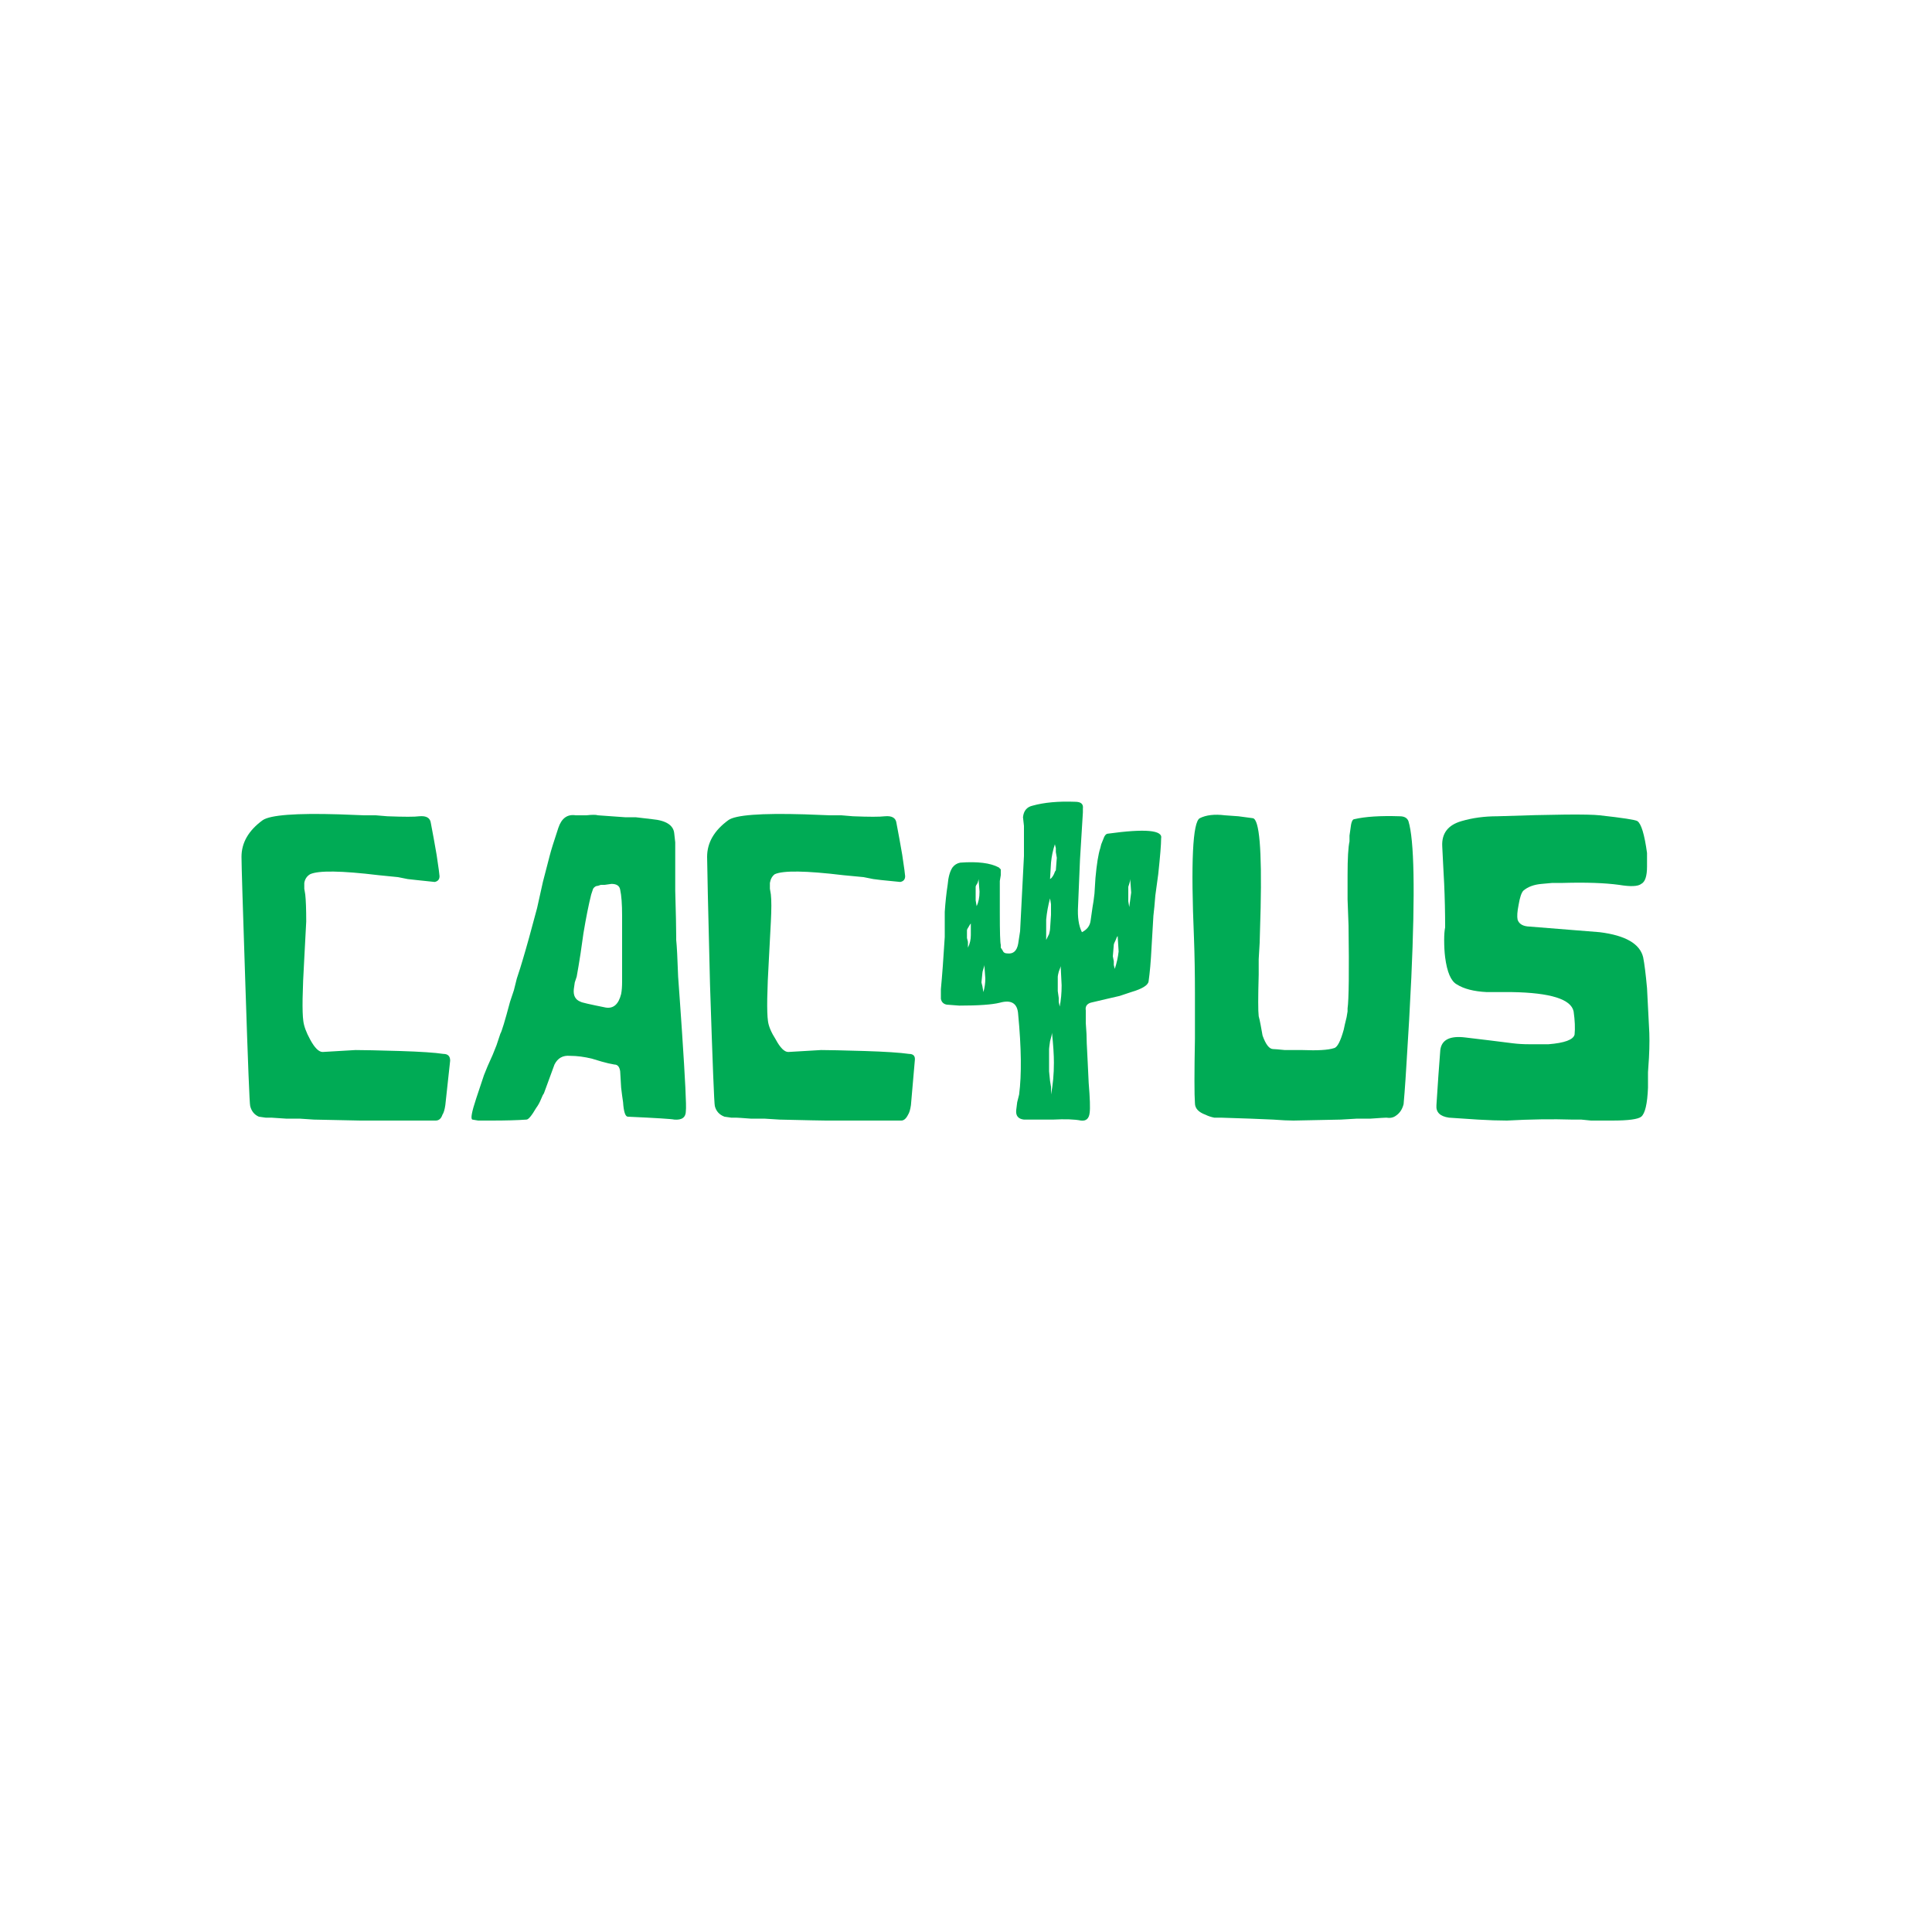 <svg version="1.2" xmlns="http://www.w3.org/2000/svg" viewBox="0 0 200 200" width="200" height="200">
	<title>kaktuz (1)-svg</title>
	<style>
		.s0 { fill: #00ab55 } 
	</style>
	<path fill-rule="evenodd" class="s0" d="m114.2 86.9q0.2-0.6 0.5-0.6 5.8-0.8 5.5 0.5 0 0.9-0.3 3.7l-0.3 2.2q-0.1 1.3-0.2 2.1l-0.1 1.7-0.1 1.7q-0.1 2-0.3 3.4-0.1 0.6-1.8 1.1l-1.2 0.4-1.3 0.3-1.7 0.4q-0.6 0.2-0.5 0.8 0 0.1 0 0.6v0.7q0.1 1.2 0.1 2.1l0.1 2 0.1 2.1q0.2 2.4 0.1 3.1-0.1 0.9-0.9 0.8-1-0.2-2.9-0.1h-1.6-1.4q-0.9-0.1-0.8-1l0.1-0.8 0.2-0.8q0.4-3.1-0.1-8.3-0.1-1.7-1.9-1.2-1.2 0.3-4.2 0.3l-1.3-0.1q-0.5-0.1-0.6-0.6v-0.5-0.5q0.2-2.1 0.4-5.4v-2.6q0.1-1.5 0.3-2.8 0.1-1.2 0.5-1.8 0.3-0.4 0.8-0.5 2.7-0.2 4 0.5l0.1 0.1 0.1 0.1v0.1 0.5l-0.1 0.6q0 0.2 0 1.2 0 1 0 2.1 0 3 0.1 3.3v0.3l0.2 0.3q0.1 0.3 0.5 0.3 0.9 0.1 1.1-1l0.2-1.3 0.4-7.8q0-0.6 0-2v-1.1l-0.1-0.9q0.1-1 1-1.2 1.8-0.5 4.4-0.4 0.9 0 0.8 0.7v0.4l-0.3 4.9-0.2 4.8q-0.1 1.7 0.4 2.7 0.8-0.4 0.9-1.2l0.1-0.7 0.1-0.7q0.1-0.5 0.2-1.4l0.1-1.6q0.2-2.2 0.5-3.1l0.1-0.4zm2.6 5.9v0.5l0.1 0.6q0.1-0.7 0.2-1.5l-0.1-1.4q0 0.2-0.1 0.5-0.1 0.3-0.1 0.3zm-1.5 6.7v0.4l0.1 0.4q0.3-0.9 0.4-1.8l-0.1-1.6q-0.1 0.1-0.2 0.4-0.2 0.4-0.2 0.5l-0.1 1.2zm-5.7 3.8v0.4l0.1 0.5q0.2-1 0.2-2.2l-0.1-2q0 0.1-0.2 0.6-0.1 0.4-0.1 0.5v1.5zm-0.5-12.8q0.1-0.3 0.2-0.4l0.1-1.3-0.1-0.6v-0.4l-0.1-0.4q-0.3 0.9-0.4 1.9l-0.1 1.7q0.2-0.1 0.4-0.5zm-0.4 21.4l0.1 0.6v0.8q0.3-1.5 0.3-3.3 0-1.2-0.2-3.1 0 0.2-0.2 0.9-0.1 0.7-0.1 0.8v2.3zm0.1-17.9v-0.4l-0.1-0.6q-0.3 1.1-0.4 2.2v2.1q0.1-0.2 0.3-0.6 0.1-0.4 0.1-0.5l0.1-1.5zm-7.2 7.7l0.1 0.4 0.1 0.6q0.2-0.7 0.2-1.4l-0.1-1.4q0 0.1-0.1 0.4-0.1 0.3-0.1 0.4zm-0.6-8.9v0.4l0.1 0.6q0.3-0.6 0.3-1.5l-0.1-1.3q0 0.1-0.1 0.4-0.2 0.3-0.2 0.4zm-0.9 4.3l0.1 0.4v0.6q0.3-0.6 0.3-1.3v-1.2q-0.1 0.1-0.2 0.3-0.2 0.3-0.2 0.4z"/>
	<path class="s0" d="m45.9 109.1q-1.3-0.2-4.5-0.3-3.4-0.1-4.6-0.1l-3.4 0.2q-0.6 0-1.3-1.3-0.6-1.1-0.7-1.9-0.2-1.4 0.1-6.5l0.1-1.9 0.1-1.9q0-1.9-0.1-2.8l-0.1-0.6v-0.6q0.1-0.6 0.6-0.9 1.3-0.6 7.1 0.1l2 0.2 1 0.2 0.9 0.1q1.8 0.2 1.9 0.2 0.5-0.1 0.5-0.6 0-0.2-0.3-2.2l-0.3-1.7-0.3-1.6q-0.1-0.8-1.2-0.7-0.7 0.1-3.3 0l-1.2-0.1h-1.2l-2.6-0.1q-6.7-0.2-7.9 0.6-2.2 1.6-2.2 3.8 0 1.2 0.4 13.2 0.4 12.3 0.5 12.6 0.2 0.8 0.9 1.1l0.7 0.1h0.6q0.1 0 1.5 0.1h1.4l1.5 0.1q4.3 0.1 4.8 0.1 0.8 0 3.9 0h3.9q0.5 0 0.7-0.6 0.2-0.3 0.3-1l0.5-4.6q0-0.7-0.7-0.7z"/>
	<path fill-rule="evenodd" class="s0" d="m50.1 111.3q0.3-0.8 0.9-2.1l0.4-1q0.2-0.6 0.4-1.2 0.2-0.3 1-3.3l0.4-1.2 0.3-1.2q0.4-1.2 0.6-1.9 0.6-2 1.5-5.4l0.6-2.7 0.7-2.7q0.2-0.8 0.9-2.9 0.5-1.5 1.8-1.3h0.5 0.6q0.9-0.1 1.2 0 1.4 0.1 2.8 0.2h1.1q0.8 0.1 1.7 0.2 2.2 0.2 2.3 1.5l0.1 0.9q0 0.9 0 2.3v2.7q0.1 3.5 0.1 4.7v0.4q0.1 0.9 0.2 3.8l0.1 1.4 0.1 1.4 0.2 2.9q0.5 7.5 0.4 8.2 0 1-1.2 0.9-0.4-0.1-4.8-0.3-0.4 0-0.5-1.5l-0.1-0.7-0.1-0.8-0.1-1.7q-0.1-0.7-0.6-0.7-0.6-0.1-1.3-0.3l-1-0.3q-1.2-0.3-2.3-0.3-1.1-0.1-1.6 0.9l-1.1 3q-0.1 0.1-0.3 0.6-0.2 0.5-0.5 0.9-0.7 1.2-1 1.2-1.4 0.1-3.6 0.1-0.7 0-1.4 0-0.6-0.1-0.6-0.1-0.3-0.1 0.4-2.2l0.5-1.5 0.2-0.6zm10-7.6q0.1 0.1 2.6 0.6 1.2 0.2 1.6-1.4 0.1-0.5 0.1-1.3v-1q0-1.7 0-3.5v-2.3q0-1.8-0.2-2.7-0.1-0.6-0.9-0.6l-0.7 0.1h-0.4l-0.3 0.1q-0.3 0-0.5 0.3l-0.1 0.3-0.1 0.3q-0.4 1.6-0.8 4l-0.3 2.1q-0.2 1.3-0.4 2.4l-0.1 0.3-0.1 0.3-0.1 0.7q-0.1 1 0.7 1.3z"/>
	<path class="s0" d="m89.5 108.8q3.2 0.1 4.6 0.3 0.7 0 0.6 0.7l-0.4 4.6q-0.1 0.7-0.3 1-0.3 0.6-0.7 0.6h-3.9q-3.2 0-3.9 0-0.6 0-4.8-0.1l-1.6-0.1h-1.4q-1.3-0.1-1.5-0.1h-0.5l-0.7-0.1q-0.8-0.3-1-1.1-0.1-0.3-0.5-12.6-0.3-12-0.3-13.2 0-2.2 2.2-3.8 1.1-0.8 7.9-0.6l2.6 0.1h1.2l1.2 0.1q2.5 0.1 3.3 0 1.1-0.1 1.2 0.7l0.3 1.6 0.3 1.7q0.3 2 0.3 2.2 0 0.5-0.5 0.6-0.1 0-2-0.2l-0.8-0.1-1-0.2-2.1-0.2q-5.8-0.7-7.1-0.1-0.4 0.3-0.5 0.9v0.6l0.1 0.6q0.1 0.9 0 2.8l-0.1 1.9-0.1 1.9q-0.3 5.1-0.1 6.5 0.1 0.8 0.8 1.9 0.7 1.3 1.3 1.3l3.4-0.2q1.1 0 4.5 0.1z"/>
	<path class="s0" d="m144.9 84.5q-3-0.1-4.7 0.3-0.3 0-0.4 1l-0.1 0.7v0.6q-0.2 0.9-0.2 3.5 0 1 0 2.5l0.1 2.7q0.1 7.2-0.1 8.6v0.3l-0.1 0.6q-0.2 0.8-0.3 1.3-0.5 1.8-1 1.9-0.9 0.3-3.3 0.2h-1-0.8q-1-0.1-1.2-0.1-0.6 0-1.1-1.4-0.1-0.5-0.2-1.1l-0.1-0.5-0.1-0.4q-0.1-0.8 0-4.3v-1.6l0.1-1.7 0.1-3.6q0.2-9.1-0.8-9.3l-1.5-0.2-1.4-0.1q-1.6-0.2-2.6 0.3-1.1 0.6-0.6 12.4 0.1 2.7 0.1 5.7 0 2 0 4.7-0.1 5.4 0 6.7 0 0.8 1.1 1.2 0.4 0.2 0.9 0.3 0.4 0 0.7 0 0.2 0 3 0.1l2.4 0.1q1.3 0.1 2.1 0.1 0.5 0 4.9-0.1l1.7-0.1h1.4q1.4-0.1 1.6-0.1 0.6 0.1 1-0.2 0.6-0.4 0.8-1.2 0-0.1 0.1-1.2 0.1-1.3 0.2-3 0.3-4.6 0.5-8.9 0.6-13.3-0.3-16.2-0.2-0.5-0.9-0.5z"/>
	<path class="s0" d="m170.1 99.1q-0.5-2.1-4.5-2.6l-7.5-0.6q-0.8-0.1-1-0.7-0.1-0.5 0.1-1.5 0.2-1.2 0.5-1.5 0.7-0.6 1.9-0.7l1.1-0.1h1.1q3.6-0.1 5.8 0.2 1.8 0.3 2.3-0.1 0.6-0.3 0.6-1.8v-0.7-0.7q-0.4-2.9-1-3.3-0.3-0.2-3.9-0.6-1.8-0.2-10.6 0.1-2 0-3.7 0.5-2.1 0.6-2 2.6l0.1 2 0.1 1.9q0.1 2.2 0.1 4.5-0.1 0.5-0.1 1.3 0 1 0.1 1.8 0.3 2.3 1.2 2.8 1.1 0.7 3.1 0.8 0.7 0 1.5 0h0.6 0.5q6 0.1 6.4 2 0.2 1.4 0.1 2.4-0.2 0.8-2.7 1-0.9 0-2 0-0.9 0-1.7-0.1l-2.4-0.3-2.5-0.3q-2.4-0.3-2.6 1.3-0.2 2.5-0.4 5.7-0.1 1.1 1.3 1.3l3 0.2q1.7 0.1 3 0.1 3.6-0.2 6.8-0.1h0.9l1 0.1q1.3 0 2.2 0 2.5 0 3-0.4 0.6-0.5 0.7-3v-1.6l0.1-1.5q0.1-1.9 0-3.3l-0.2-3.9q-0.2-2.2-0.4-3.2z"/>
</svg>
